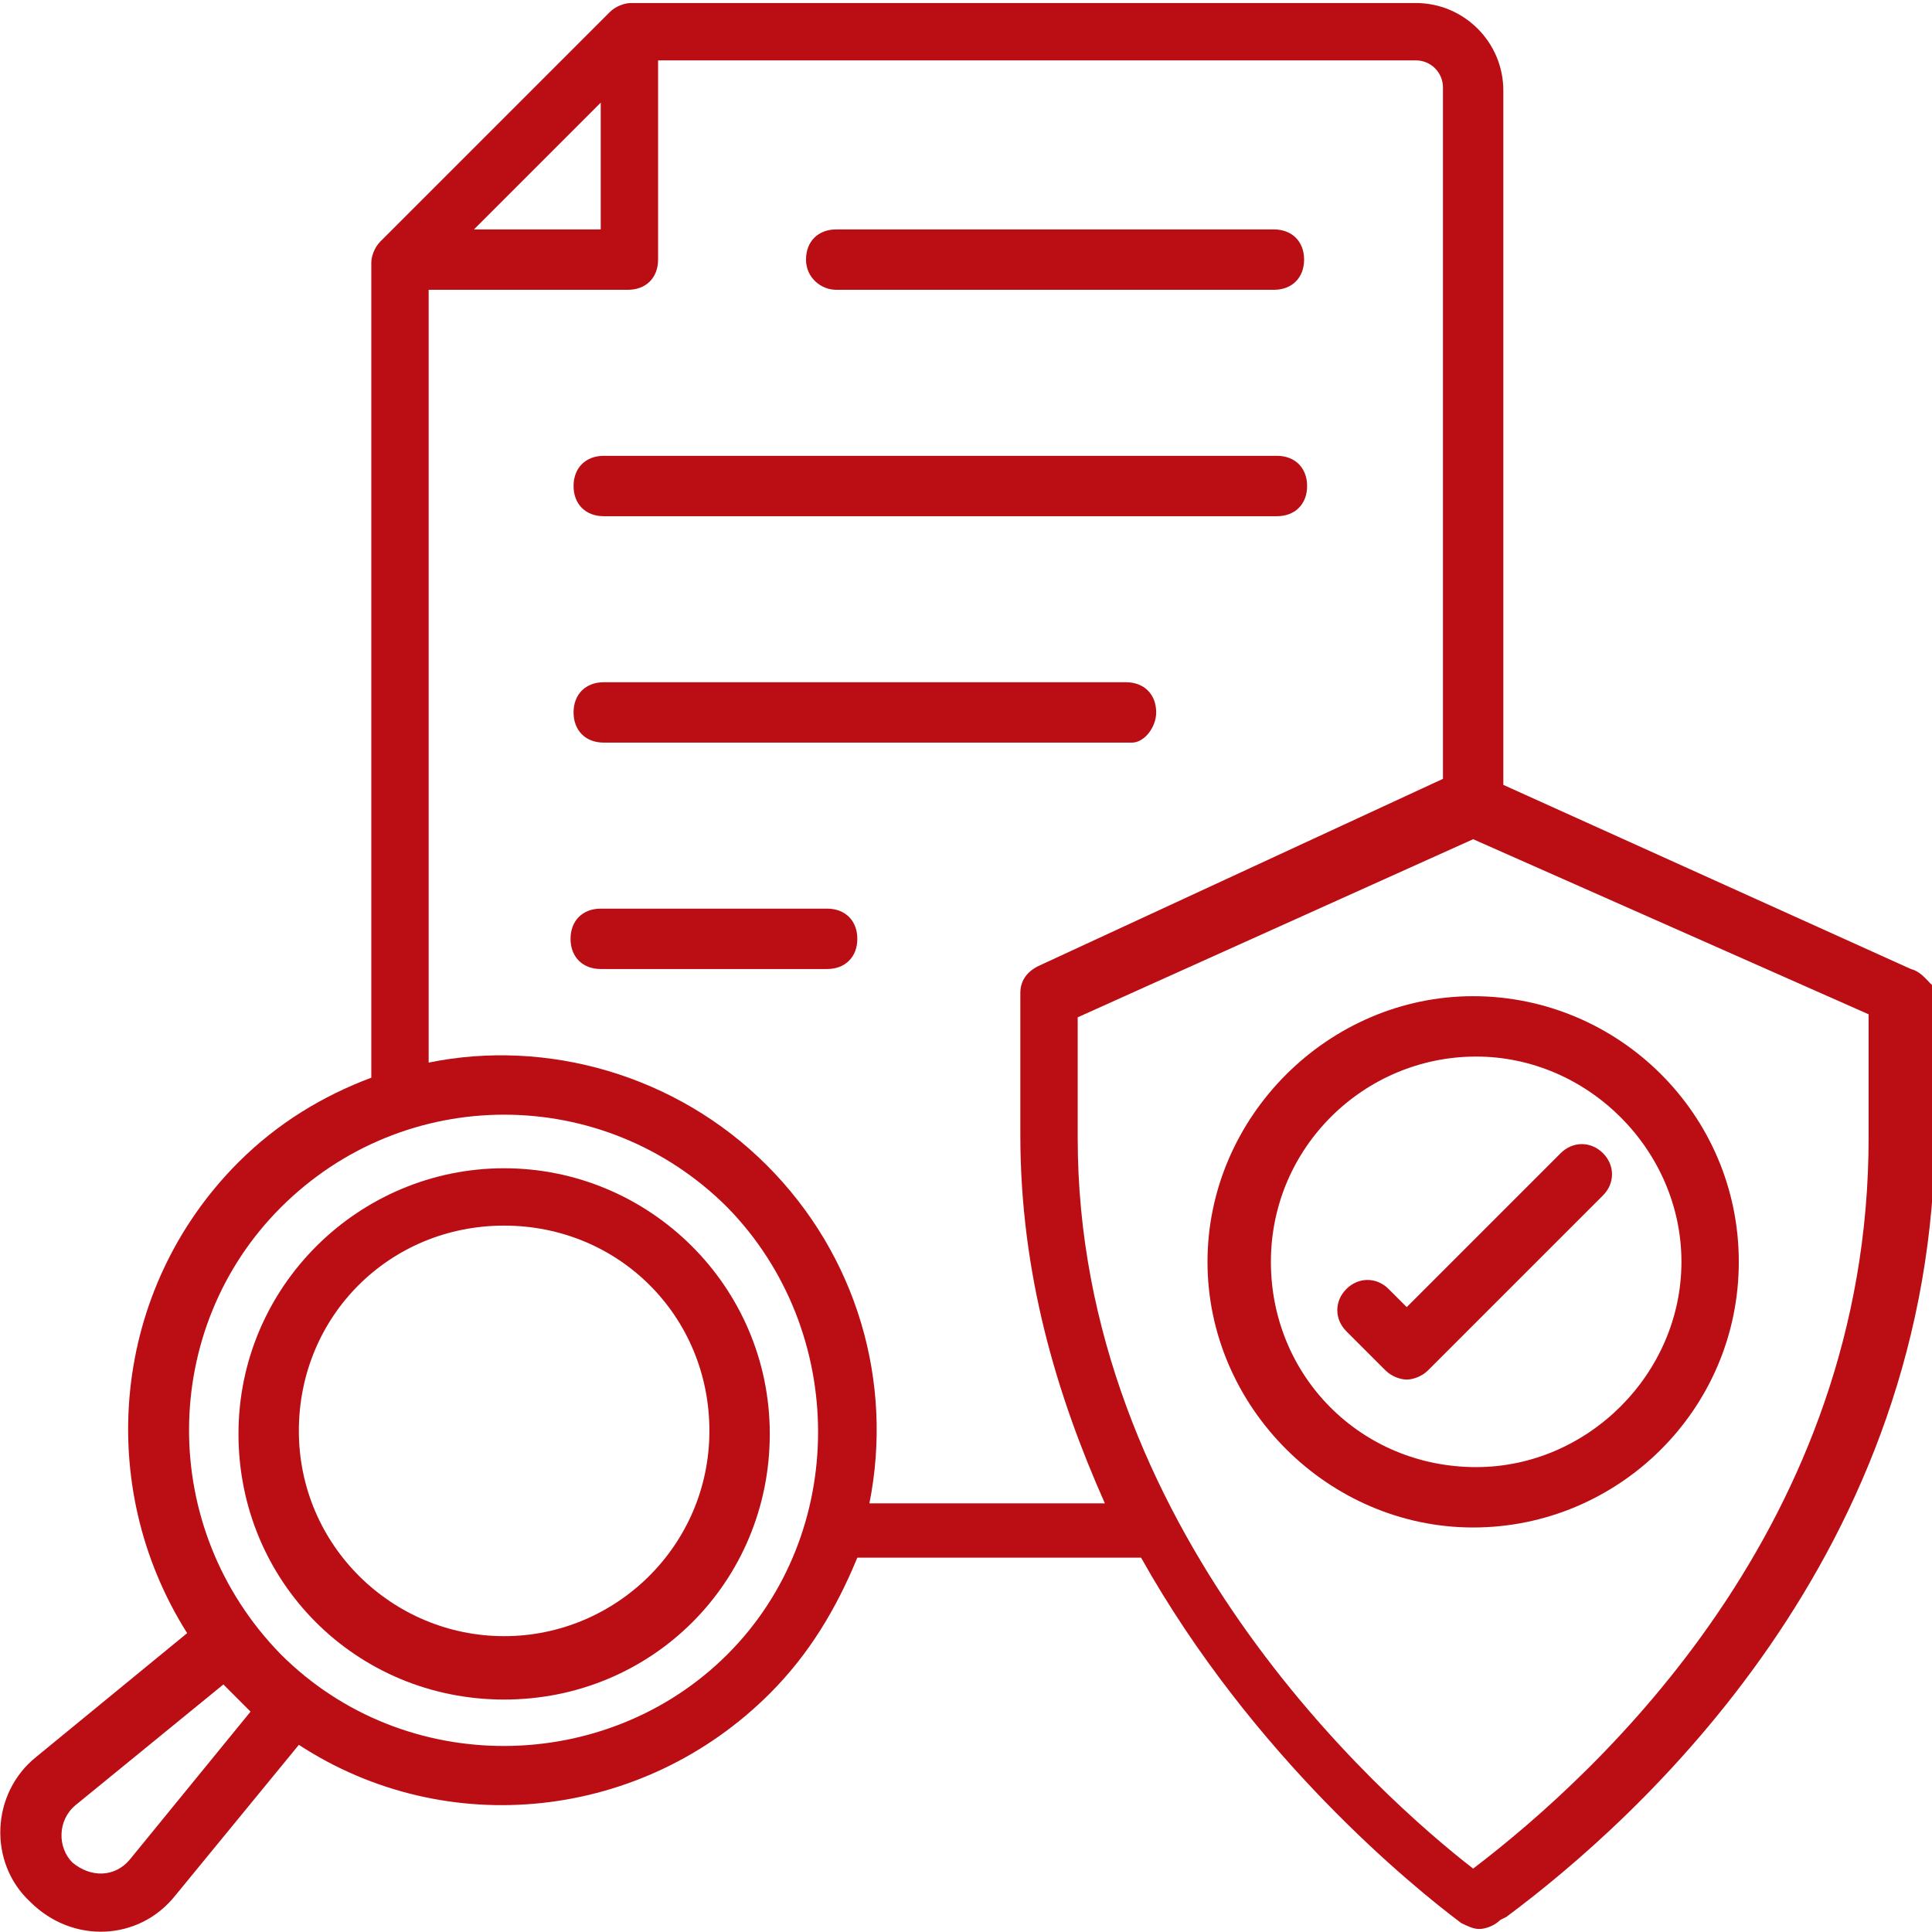 <?xml version="1.0" encoding="UTF-8"?>
<svg xmlns="http://www.w3.org/2000/svg" xmlns:xlink="http://www.w3.org/1999/xlink" version="1.1" id="Calque_1" x="0px" y="0px" viewBox="0 0 64 64" style="enable-background:new 0 0 64 64;" xml:space="preserve">
<style type="text/css">
	.st0{display:none;}
	.st1{display:inline;fill:#FFFFFF;}
	.st2{display:inline;}
	.st3{fill:#FFFFFF;}
	.st4{fill:#FFFFFF;stroke:#FFFFFF;stroke-width:0.5;stroke-miterlimit:10;}
	.st5{display:inline;fill:none;stroke:#FFFFFF;stroke-width:2;stroke-linecap:round;stroke-linejoin:round;}
	.st6{display:none;fill:#FFFFFF;}
	.st7{fill-rule:evenodd;clip-rule:evenodd;fill:#FFFFFF;}
	.st8{fill:#BB0D14;}
</style>
<g class="st0">
	<path class="st1" d="M56.4,27.3l-4.1-0.8c-0.4-1.4-0.9-2.8-1.6-4.1l2.5-3.4c0.2-0.3,0.2-0.7-0.1-1l-6.2-6.5c-0.3-0.3-0.7-0.3-1-0.1   l-3.5,2.3c-1.3-0.7-2.6-1.3-4-1.8l-0.6-4.3c0-0.4-0.4-0.7-0.7-0.7h-9c-0.4,0-0.7,0.3-0.7,0.6l-0.8,4.1c-1.4,0.4-2.8,0.9-4.1,1.6   l-3.4-2.5c-0.3-0.2-0.7-0.2-1,0.1L11.6,17c-0.3,0.3-0.3,0.7-0.1,1l2.3,3.5c-0.3,0.5-0.5,1-0.8,1.6c-0.4,0.8-0.7,1.7-1,2.5l-4.4,0.7   C7.3,26.3,7,26.6,7,27v9c0,0.4,0.3,0.7,0.6,0.7l4.1,0.8c0.4,1.4,0.9,2.8,1.6,4.1L10.8,45c-0.2,0.3-0.2,0.7,0.1,1l6.2,6.5   c0.3,0.3,0.7,0.3,1,0.1l3.5-2.3c1.3,0.7,2.6,1.3,4,1.8l0.6,4.3c0.1,0.4,0.4,0.7,0.8,0.7h9c0.4,0,0.7-0.3,0.7-0.6l0.8-4.1   c1.4-0.4,2.8-0.9,4.1-1.6l3.4,2.5c0.3,0.2,0.7,0.2,1-0.1l6.5-6.2c0.3-0.3,0.3-0.7,0.1-1l-2.3-3.5c0.7-1.3,1.3-2.6,1.8-4l4.4-0.6   c0.4-0.1,0.6-0.4,0.6-0.8v-9C57,27.6,56.7,27.3,56.4,27.3L56.4,27.3z M55.5,36.3l-4.2,0.6c-0.3,0-0.5,0.3-0.6,0.5   c-0.5,1.6-1.1,3.1-2,4.5c-0.2,0.3-0.1,0.6,0,0.8l2.2,3.4l-5.6,5.3L42.1,49c-0.2-0.2-0.6-0.2-0.8-0.1c-1.5,0.8-3,1.4-4.6,1.8   c-0.3,0.1-0.5,0.3-0.6,0.6l-0.8,4h-7.7l-0.6-4c0-0.3-0.3-0.5-0.5-0.6c-1.6-0.5-3.1-1.1-4.5-2c-0.3-0.2-0.6-0.1-0.8,0L17.7,51   l-5.3-5.6l2.4-3.3c0.2-0.2,0.2-0.5,0.1-0.8c-0.8-1.5-1.4-3.1-1.8-4.6c-0.1-0.3-0.3-0.5-0.6-0.6l-4-0.8v-7.7l4.2-0.6   c0.3,0,0.5-0.3,0.6-0.5c0.3-0.9,0.6-1.8,1-2.7c0.3-0.7,0.6-1.3,1-1.8c0.2-0.3,0.1-0.6,0-0.8l-2.2-3.4l5.6-5.3l3.2,2.4   c0.2,0.2,0.5,0.2,0.8,0.1c1.4-0.7,2.8-1.3,4.4-1.7c0.1,0,0.1,0,0.2-0.1h0.1c0.3-0.1,0.5-0.3,0.5-0.6l0.8-4h7.7l0.6,4.1   c0,0.3,0.3,0.5,0.5,0.6c1.6,0.5,3.1,1.1,4.5,2c0.3,0.1,0.6,0.1,0.8,0l3.4-2.2l5.3,5.6l-2.4,3.2c-0.2,0.2-0.2,0.6-0.1,0.8   c0.8,1.4,1.4,3,1.8,4.6c0.1,0.3,0.3,0.5,0.6,0.6l4,0.8v7.6H55.5z"></path>
	<path class="st1" d="M32,17.9c-7.8,0-14.1,6.3-14.1,14.1c0,6.6,4.5,12.2,10.9,13.7c1,0.3,2.1,0.4,3.2,0.4c1.1,0,2.2-0.1,3.2-0.4   c6.4-1.5,10.9-7.1,10.9-13.7C46.1,24.2,39.8,17.9,32,17.9z M29.7,44.4v-4.9c0-0.3-0.2-0.6-0.5-0.7c-2.7-1.1-4.5-3.8-4.5-6.7   c0-2.6,1.3-4.9,3.4-6.2v4.4c0,0.4,0.3,0.8,0.8,0.8H35c0.4,0,0.8-0.3,0.8-0.8v-4.4c2.1,1.3,3.4,3.6,3.4,6.2c0,3-1.8,5.6-4.5,6.7   c-0.3,0.1-0.5,0.4-0.5,0.7v4.9C32.8,44.6,31.2,44.6,29.7,44.4L29.7,44.4z M35.8,44v-4.1c3-1.5,5-4.5,5-7.9c0-3.6-2.1-6.8-5.4-8.1   c-0.2-0.1-0.5-0.1-0.7,0.1c-0.2,0.1-0.3,0.4-0.3,0.6v4.9h-4.6v-4.9c0-0.3-0.1-0.5-0.3-0.6c-0.2-0.1-0.5-0.2-0.7-0.1   c-3.3,1.4-5.4,4.6-5.4,8.1c0,3.4,1.9,6.4,5,7.9V44c-5.2-1.6-8.8-6.4-8.8-12c0-6.9,5.6-12.6,12.6-12.6S44.6,25.1,44.6,32   C44.6,37.5,41,42.3,35.8,44z"></path>
</g>
<g class="st0">
	<g class="st2">
		<g>
			<path class="st3" d="M56.2,55.3h-5V27.8c0-0.5-0.4-0.8-0.8-0.8H38.7V7.8c0-0.5-0.4-0.8-0.8-0.8H16.2c-0.5,0-0.8,0.4-0.8,0.8v47.5     H7.8c-0.5,0-0.8,0.4-0.8,0.8S7.4,57,7.8,57h48.3c0.5,0,0.8-0.4,0.8-0.8S56.6,55.3,56.2,55.3z M24.5,55.3h-3.3v-7.5     c0-0.5,0.4-0.8,0.8-0.8h1.7c0.5,0,0.8,0.4,0.8,0.8V55.3z M27.8,27.8v27.5h-1.7v-7.5c0-1.4-1.1-2.5-2.5-2.5H22     c-1.4,0-2.5,1.1-2.5,2.5v7.5H17V8.7h20V27h-8.3C28.2,27,27.8,27.4,27.8,27.8z M49.5,55.3h-20V28.7h20V55.3z"></path>
			<path class="st3" d="M33.7,18.7h-5c-0.5,0-0.8,0.4-0.8,0.8v5c0,0.5,0.4,0.8,0.8,0.8h5c0.5,0,0.8-0.4,0.8-0.8v-5     C34.5,19,34.1,18.7,33.7,18.7z M32.8,23.7h-3.3v-3.3h3.3V23.7z"></path>
			<path class="st3" d="M33.7,10.3h-5c-0.5,0-0.8,0.4-0.8,0.8v5c0,0.5,0.4,0.8,0.8,0.8h5c0.5,0,0.8-0.4,0.8-0.8v-5     C34.5,10.7,34.1,10.3,33.7,10.3z M32.8,15.3h-3.3V12h3.3V15.3z"></path>
			<path class="st3" d="M25.3,18.7h-5c-0.5,0-0.8,0.4-0.8,0.8v5c0,0.5,0.4,0.8,0.8,0.8h5c0.5,0,0.8-0.4,0.8-0.8v-5     C26.2,19,25.8,18.7,25.3,18.7z M24.5,23.7h-3.3v-3.3h3.3V23.7z"></path>
			<path class="st3" d="M25.3,10.3h-5c-0.5,0-0.8,0.4-0.8,0.8v5c0,0.5,0.4,0.8,0.8,0.8h5c0.5,0,0.8-0.4,0.8-0.8v-5     C26.2,10.7,25.8,10.3,25.3,10.3z M24.5,15.3h-3.3V12h3.3V15.3z"></path>
			<path class="st3" d="M25.3,27h-5c-0.5,0-0.8,0.4-0.8,0.8v5c0,0.5,0.4,0.8,0.8,0.8h5c0.5,0,0.8-0.4,0.8-0.8v-5     C26.2,27.4,25.8,27,25.3,27z M24.5,32h-3.3v-3.3h3.3V32z"></path>
			<path class="st3" d="M25.3,35.3h-5c-0.5,0-0.8,0.4-0.8,0.8v5c0,0.5,0.4,0.8,0.8,0.8h5c0.5,0,0.8-0.4,0.8-0.8v-5     C26.2,35.7,25.8,35.3,25.3,35.3z M24.5,40.3h-3.3V37h3.3V40.3z"></path>
			<path class="st3" d="M41.2,45.3h5c0.5,0,0.8-0.4,0.8-0.8v-5c0-0.5-0.4-0.8-0.8-0.8h-5c-0.5,0-0.8,0.4-0.8,0.8v5     C40.3,45,40.7,45.3,41.2,45.3z M42,40.3h3.3v3.3H42V40.3z"></path>
			<path class="st3" d="M41.2,37h5c0.5,0,0.8-0.4,0.8-0.8v-5c0-0.5-0.4-0.8-0.8-0.8h-5c-0.5,0-0.8,0.4-0.8,0.8v5     C40.3,36.6,40.7,37,41.2,37z M42,32h3.3v3.3H42V32z"></path>
			<path class="st3" d="M41.2,53.7h5c0.5,0,0.8-0.4,0.8-0.8v-5c0-0.5-0.4-0.8-0.8-0.8h-5c-0.5,0-0.8,0.4-0.8,0.8v5     C40.3,53.3,40.7,53.7,41.2,53.7z M42,48.7h3.3V52H42V48.7z"></path>
			<path class="st3" d="M32.8,45.3h5c0.5,0,0.8-0.4,0.8-0.8v-5c0-0.5-0.4-0.8-0.8-0.8h-5c-0.5,0-0.8,0.4-0.8,0.8v5     C32,45,32.4,45.3,32.8,45.3z M33.7,40.3H37v3.3h-3.3V40.3z"></path>
			<path class="st3" d="M32.8,37h5c0.5,0,0.8-0.4,0.8-0.8v-5c0-0.5-0.4-0.8-0.8-0.8h-5c-0.5,0-0.8,0.4-0.8,0.8v5     C32,36.6,32.4,37,32.8,37z M33.7,32H37v3.3h-3.3V32z"></path>
			<path class="st3" d="M32.8,53.7h5c0.5,0,0.8-0.4,0.8-0.8v-5c0-0.5-0.4-0.8-0.8-0.8h-5c-0.5,0-0.8,0.4-0.8,0.8v5     C32,53.3,32.4,53.7,32.8,53.7z M33.7,48.7H37V52h-3.3V48.7z"></path>
		</g>
	</g>
</g>
<g class="st0">
	<path class="st1" d="M47.3,44.2v-3.3c0-2.3-1.6-4.2-3.8-4.7l-12.7-2.5c-5.7-7.2-14.5-11.4-23.7-11.4H7v1.6h0.2   c8.8,0,17.2,4,22.6,11c0.1,0.2,0.3,0.3,0.5,0.3l10.6,2.1v1.1c0,2.2,1.8,4,4,4h0.8V44h-4.1c-3.1-4.9-9.6-6.3-14.5-3.2   c-1.8,1.2-3.2,2.8-4,4.8H7v1.6h15.6c-0.1,0.5-0.2,1.1-0.3,1.6H7v1.6h18.6c0.5,4,4.1,6.8,8,6.4c3.4-0.4,6-3,6.4-6.4h6.5   c1.8,0,3.2-1.4,3.2-3.2C49.7,45.9,48.7,44.6,47.3,44.2z M44.9,40.9c-1.3,0-2.4-1.1-2.4-2.4v-0.8l0.7,0.1c1.5,0.3,2.5,1.6,2.5,3.1   C45.7,40.9,44.9,40.9,44.9,40.9z M32.8,40.9c4.6,0,8.4,3.5,8.8,8.1H40c-0.5-4-4.1-6.8-8-6.4c-3.4,0.4-6,3-6.4,6.4H24   C24.4,44.4,28.2,40.9,32.8,40.9z M32.8,55.4c-3.1,0-5.6-2.5-5.6-5.6s2.5-5.6,5.6-5.6s5.6,2.5,5.6,5.6   C38.4,52.9,35.9,55.4,32.8,55.4z M46.5,49h-3.3c-0.1-1.1-0.3-2.2-0.8-3.2h4c0.9,0,1.6,0.7,1.6,1.6S47.4,49,46.5,49z"></path>
	<path class="st1" d="M27.1,34.8c0.1-0.3,0.1-0.6-0.1-0.9c-4.2-5.3-10.6-8.4-17.4-8.4H9.4c-0.4,0-0.8,0.4-0.8,0.8v8.1   c0,0.4,0.4,0.8,0.8,0.8h16.9C26.7,35.2,26.9,35.1,27.1,34.8z M10.2,33.6v-6.4c5.5,0.2,10.6,2.5,14.4,6.4H10.2z"></path>
	<rect x="9.4" y="36.9" class="st1" width="3.2" height="1.6"></rect>
	<path class="st1" d="M32.8,46.5c-1.8,0-3.2,1.4-3.2,3.2s1.4,3.2,3.2,3.2c1.8,0,3.2-1.4,3.2-3.2C36,48,34.6,46.5,32.8,46.5z    M32.8,51.4c-0.9,0-1.6-0.7-1.6-1.6s0.7-1.6,1.6-1.6c0.9,0,1.6,0.7,1.6,1.6S33.7,51.4,32.8,51.4z"></path>
	<path class="st1" d="M53,38.4c0-0.5,0-1-0.1-1.5L52.4,32c-0.1-1.3-1.1-2.4-2.4-2.7l-0.6-0.1l0.9-1.5c0.6-1,1.4-1.8,2.3-2.5l3.4-2.5   c1.1-0.8,1.3-2.3,0.6-3.4c-0.5-0.6-1.2-1-2-1l0,0c-0.7,0-1.4,0.3-2,0.7l-3.1,2.6c-0.8,0.7-1.5,1.4-2.1,2.3l-1.9,2.8L44,25.2   l0.2-0.1c1.2-0.3,2.3-1.1,3-2.1l1.8-2.8c0.4-0.6,0.6-1.3,0.6-2c0-1.3-1.1-2.4-2.4-2.4c-0.8,0-1.5,0.4-2,1.1l-1.9,2.8   c-0.3,0.5-0.8,0.8-1.3,0.9c0.9-2.1-0.1-4.4-2.1-5.3c-2.1-0.9-4.4,0.1-5.3,2.1c-0.7,1.6-0.2,3.6,1.1,4.7l-3.8,2.4L30.4,23   c-0.5-0.5-1.1-0.7-1.8-0.7l0,0c-1.4,0-2.5,1.1-2.5,2.5c0,0.6,0.2,1.3,0.7,1.7l2.1,2.7c0.5,0.7,1.4,1.1,2.2,1.1l0,0   c0.6,0,1.1-0.2,1.6-0.5l3.6-2.4c2.2,3.8,6.3,6.1,10.7,6.1h0.1l0.6,5c0.2,1.4,1.4,2.4,2.8,2.2C52,40.7,53,39.6,53,38.4L53,38.4z    M38.5,16.7c1.3,0,2.4,1.1,2.4,2.4s-1.1,2.4-2.4,2.4S36,20.4,36,19.1C36,17.8,37.1,16.7,38.5,16.7z M50.5,39.3   c-0.5,0-0.8-0.3-0.9-0.8L49,32.8c0-0.4-0.4-0.7-0.8-0.7h-0.9c-4.1,0-7.9-2.3-9.7-6c-0.2-0.4-0.7-0.6-1.1-0.4c0,0-0.1,0-0.1,0.1   l-4.3,2.9c-0.2,0.1-0.4,0.2-0.7,0.2l0,0c-0.4,0-0.7-0.2-1-0.5l-2.1-2.7c0,0,0-0.1-0.1-0.1c-0.4-0.4-0.3-0.9,0-1.3   c0.2-0.2,0.4-0.3,0.6-0.3l0,0c0.2,0,0.5,0.1,0.6,0.3l1.9,1.9c0.3,0.3,0.7,0.3,1,0.1l5.1-3.2c1.1,0.3,2.4,0,3.3-0.7h0.8   c1.3,0,2.5-0.6,3.2-1.7l1.9-2.8c0.2-0.4,0.7-0.4,1.1-0.2c0.2,0.1,0.3,0.4,0.3,0.6c0,0.4-0.1,0.8-0.3,1.1L46,22.1   c-0.5,0.7-1.2,1.2-2.1,1.5L42.3,24c-0.4,0.1-0.7,0.5-0.6,1c0,0.1,0.1,0.3,0.2,0.4l3.2,3.2c0.3,0.3,0.8,0.3,1.1,0l0.1-0.1l2.4-3.6   c0.5-0.7,1.1-1.4,1.8-2l3.1-2.6c0.3-0.2,0.6-0.3,0.9-0.3l0,0c0.4,0,0.8,0.4,0.8,0.8l0,0c0,0.3-0.1,0.5-0.3,0.6l-3.4,2.5   c-1.1,0.8-2,1.8-2.7,2.9l-1.5,2.4c-0.2,0.4-0.1,0.9,0.3,1.1c0.1,0,0.1,0.1,0.2,0.1l1.7,0.4c0.6,0.2,1.1,0.7,1.1,1.3l0.5,4.9   c0.1,0.4,0.1,0.9,0.1,1.3C51.4,38.9,51,39.3,50.5,39.3z"></path>
	<path class="st1" d="M15.4,18.9l5.6,4l0.9-1.3L18.3,19H23c0.3,0,0.7-0.2,0.8-0.6l1-3l1.5,3.1l1.4-0.7L25.3,13   c-0.1-0.3-0.5-0.5-0.8-0.4c-0.3,0-0.6,0.2-0.7,0.6l-1.4,4.3h-6.7c-0.4,0-0.8,0.4-0.8,0.8C15.1,18.6,15.2,18.8,15.4,18.9z"></path>
	<path class="st1" d="M31.2,10.1l1.8,2.2c0.2,0.3,0.7,0.4,1,0.2l4.7-2.4l-1,3l1.5,0.5l1.6-4.8c0.1-0.4-0.1-0.9-0.5-1   c-0.2-0.1-0.4-0.1-0.6,0l-5.9,2.9L31,7.3c-0.3-0.3-0.8-0.4-1.1-0.1c-0.2,0.2-0.3,0.4-0.3,0.6v6.5h1.6V10.1z"></path>
	
		<rect x="53.4" y="42.2" transform="matrix(0.514 -0.858 0.858 0.514 -11.844 68.119)" class="st1" width="1.6" height="4.7"></rect>
	
		<rect x="51.4" y="45.6" transform="matrix(0.962 -0.275 0.275 0.962 -11.332 16.22)" class="st1" width="1.6" height="5.9"></rect>
</g>
<g id="Icons" class="st0">
	<g class="st2">
		<path class="st4" d="M37.2,35.1h-3v-3c0-1.2-1-2.1-2.1-2.1c-1.2,0-2.1,1-2.1,2.1v3h-3c-1.2,0-2.1,1-2.1,2.1s1,2.1,2.1,2.1h3v3    c0,1.2,1,2.1,2.1,2.1c1.2,0,2.1-1,2.1-2.1v-3h3c1.2,0,2.1-1,2.1-2.1S38.3,35.1,37.2,35.1z M37.2,38.5h-3.4c-0.2,0-0.4,0.2-0.4,0.4    v3.4c0,0.7-0.6,1.3-1.3,1.3s-1.3-0.6-1.3-1.3v-3.4c0-0.2-0.2-0.4-0.4-0.4H27c-0.7,0-1.3-0.6-1.3-1.3s0.6-1.3,1.3-1.3h3.4    c0.2,0,0.4-0.2,0.4-0.4v-3.4c0-0.7,0.6-1.3,1.3-1.3c0.7,0,1.3,0.6,1.3,1.3v3.4c0,0.2,0.2,0.4,0.4,0.4h3.4c0.7,0,1.3,0.6,1.3,1.3    S37.9,38.5,37.2,38.5z"></path>
		<path class="st4" d="M46.2,29.6c0-1.1-0.9-2-2.1-2.1c-1.5-0.1-2.8-1.2-3.3-2.8c-0.3-0.9-1.1-1.6-2.1-1.6H25.2    c-1,0-1.8,0.6-2.1,1.6c-0.5,1.5-1.8,2.7-3.3,2.8c-1.1,0.1-2,1-2,2.1v7c0,8.9,5,14.4,13.3,17.8c0.5,0.2,1.1,0.2,1.6,0    c8.4-3.4,13.4-8.9,13.4-17.9L46.2,29.6z M45.3,36.6c0,8.6-4.8,13.8-12.8,17.1c-0.3,0.1-0.7,0.1-1,0c-7.9-3.3-12.8-8.4-12.8-17.1    v-7c0-0.7,0.6-1.2,1.3-1.3c1.9-0.1,3.5-1.5,4.1-3.4c0.2-0.6,0.7-1,1.2-1h13.5c0.6,0,1.1,0.4,1.2,1c0.6,1.9,2.2,3.3,4.1,3.4    c0.7,0.1,1.3,0.6,1.3,1.3L45.3,36.6L45.3,36.6z"></path>
		<path class="st4" d="M42.7,29.8c-1.7-0.5-3.2-1.7-3.9-3.4c-0.2-0.5-0.7-0.8-1.2-0.8H26.4c-0.5,0-0.9,0.3-1.2,0.8    c-0.8,1.6-2.2,2.9-3.9,3.4c-0.5,0.2-0.9,0.7-0.9,1.2v5.6c0,7.1,3.5,11.9,11.1,15.2c0.3,0.1,0.7,0.1,1.1,0    c7.6-3.3,11.1-8.1,11.1-15.2V31C43.6,30.4,43.2,29.9,42.7,29.8z M42.7,36.6c0,6.7-3.4,11.3-10.6,14.4c-0.1,0-0.3,0-0.4,0    c-7.2-3.1-10.5-7.7-10.5-14.4V31c0-0.2,0.1-0.4,0.3-0.4c1.9-0.6,3.6-2,4.5-3.8c0.1-0.2,0.2-0.3,0.4-0.3h11.2    c0.2,0,0.3,0.1,0.4,0.3c0.9,1.9,2.5,3.3,4.5,3.8c0.2,0,0.3,0.2,0.3,0.4L42.7,36.6L42.7,36.6z"></path>
		<path class="st4" d="M54.4,18h-1.3v-0.4c0-0.7-0.6-1.3-1.3-1.3h-5.2c-0.7,0-1.3,0.6-1.3,1.3V18h-2.6v-4.7c0-2.1-1.7-3.8-3.9-3.8    H25.1c-2.1,0-3.9,1.7-3.9,3.8V18h-2.6v-0.4c0-0.7-0.6-1.3-1.3-1.3h-5.2c-0.7,0-1.3,0.6-1.3,1.3V18H9.6c-1.2,0-2.1,1-2.1,2.1v25.6    c0,1.2,1,2.1,2.1,2.1h10V47h-10c-0.7,0-1.3-0.6-1.3-1.3V20.1c0-0.7,0.6-1.3,1.3-1.3h44.7c0.7,0,1.3,0.6,1.3,1.3v25.6    c0,0.7-0.6,1.3-1.3,1.3h-10v0.9h10c1.2,0,2.1-1,2.1-2.1V20.1C56.5,18.9,55.5,18,54.4,18z M11.8,18v-0.4c0-0.2,0.2-0.4,0.4-0.4h5.2    c0.2,0,0.4,0.2,0.4,0.4V18H11.8z M38.4,18H25.6v-3.8c0-0.2,0.2-0.4,0.4-0.4h12c0.2,0,0.4,0.2,0.4,0.4V18z M39.3,18v-3.8    c0-0.7-0.6-1.3-1.3-1.3H26c-0.7,0-1.3,0.6-1.3,1.3V18h-2.6v-4.7c0-1.7,1.3-3,3-3h13.8c1.7,0,3,1.3,3,3V18H39.3z M46.2,18v-0.4    c0-0.2,0.2-0.4,0.4-0.4h5.2c0.2,0,0.4,0.2,0.4,0.4V18H46.2z"></path>
	</g>
</g>
<g class="st0">
	<path class="st5" d="M34.4,54.6c0-3.5-0.8-3.1-0.8-6.7c0-5.4,8.8-10,8.8-10s5.6-5.9,8-5.9c0.8-0.1,1.5,0.6,1.6,1.4   c0,0.1,0,0.2,0,0.3c0,0-5.2,6.4-5.6,6.7c-0.8,0.5-4.8,3.3-4.8,3.3"></path>
	<path class="st5" d="M29.6,54.6c0-3.5,0.8-3.1,0.8-6.7c0-5.4-8.8-10-8.8-10S16,32,13.6,32c-0.8-0.1-1.5,0.6-1.6,1.4   c0,0.1,0,0.2,0,0.3c0,0,5.2,6.4,5.6,6.7c0.8,0.5,4.8,3.3,4.8,3.3"></path>
	<path class="st5" d="M51.9,29.5c0-3,0.4-7.6,3-7.6c0.3,0,0.6,0.1,0.8,0.3c0.2,0.2,0.2,0.5,0.2,0.8c0,2.9-0.4,11.1-0.8,12.3   c-0.4,1.5-3.9,8.9-4.8,10c-1.5,1.9-7.2,3.1-7.2,9.2"></path>
	<path class="st5" d="M12,29.5c0-3-0.4-7.6-3-7.6c-0.3,0-0.6,0.1-0.8,0.3C8.1,22.5,8,22.7,8,23c0,2.9,0.4,11.1,0.8,12.3   c0.4,1.5,3.9,8.9,4.8,10c1.5,1.9,7.2,3.1,7.2,9.2"></path>
	<path class="st5" d="M34.4,25.3v5h-4.8v-5h-4.8v-5h4.8v-5h4.8v5h4.8v5H34.4z"></path>
	<ellipse class="st5" cx="32" cy="22.8" rx="12.8" ry="13.4"></ellipse>
</g>
<path class="st6" d="M56.5,15.6c-0.4-0.4-0.9-0.6-1.4-0.6c-8.6-0.2-16.7-3-21.7-7.5c-0.8-0.7-2-0.7-2.8,0C25.7,12,17.6,14.8,9,15  c-0.5,0-1,0.2-1.4,0.6C7.2,16,7,16.5,7,17c0.2,5.9,0.9,11.3,2.2,15.9c1.2,4.4,2.9,8.4,5.1,11.6c2.1,3.1,4.6,5.8,7.6,7.9  c2.8,2,6,3.5,9.6,4.5C31.6,57,31.8,57,32,57s0.4,0,0.6-0.1c3.6-1,6.8-2.6,9.6-4.5c3-2.1,5.5-4.7,7.6-7.9c2.2-3.3,3.9-7.2,5.1-11.6  c1.3-4.6,2-10,2.2-15.9C57,16.4,56.8,16,56.5,15.6z M32.1,55.4c-0.1,0-0.1,0-0.2,0C17,51.1,9.4,38.5,8.6,16.9c0-0.1,0-0.2,0.1-0.2  c0.1-0.1,0.1-0.1,0.3-0.1c9-0.2,17.5-3.2,22.8-7.9l0,0C31.9,8.6,32,8.6,32,8.6s0.2,0,0.2,0.1c5.2,4.8,13.7,7.7,22.8,7.9  c0.1,0,0.2,0,0.2,0.1c0.1,0.1,0.1,0.1,0.1,0.2C54.6,38.5,47,51.1,32.1,55.4L32.1,55.4z M51.4,19.2c-7.3-0.7-14-3.1-18.9-6.6  c-0.3-0.2-0.7-0.2-1,0c-4.9,3.5-11.7,5.9-18.9,6.6c-0.4,0-0.8,0.4-0.7,0.8c0.5,6.8,1.7,12.4,3.7,17.1c2.6,6,6.5,10.5,11.6,13.2  c1.4,0.8,2.9,1.4,4.5,1.9c0.1,0,0.2,0,0.3,0s0.2,0,0.3,0c1.6-0.5,3.1-1.2,4.5-1.9c5.1-2.8,9.1-7.2,11.6-13.2  c2-4.7,3.2-10.3,3.7-17.1C52.2,19.6,51.9,19.3,51.4,19.2L51.4,19.2z M36,49.1c-1.2,0.7-2.6,1.2-4,1.7c-1.4-0.5-2.8-1.1-4-1.7  c-8.6-4.6-13.3-13.9-14.5-28.3c7-0.8,13.5-3.1,18.5-6.5c4.9,3.4,11.5,5.7,18.5,6.5C49.3,35.2,44.6,44.4,36,49.1z M27.3,22.6  c0,1.4,0.8,2.6,2.1,3.1H29c-2.6,0-4.8,2-4.8,4.5V34c0,1.3,1.1,2.3,2.4,2.4v6c0,1.4,1.2,2.5,2.6,2.5c0.7,0,1.3-0.3,1.8-0.7  c0.5,0.4,1.1,0.7,1.8,0.7c1.4,0,2.6-1.1,2.6-2.5v-6c0.2,0,0.5-0.1,0.7-0.1l0,0v0.9c0,0.4,0.4,0.8,0.8,0.8c0.5,0,0.8-0.3,0.8-0.8  v-0.9c0-0.1,0.1-0.2,0.2-0.2c0.1,0,0.2,0.1,0.2,0.2v7.8c0,0.4,0.4,0.8,0.8,0.8c0.5,0,0.8-0.3,0.8-0.8v-7.8c0-1-0.8-1.8-1.9-1.8  c-0.1,0-0.2,0-0.2,0c0-0.2,0.1-0.4,0.1-0.6v-3.7c0-2.5-2.1-4.5-4.8-4.5h-0.4c1.2-0.6,2.1-1.8,2.1-3.1c0-1.9-1.6-3.5-3.7-3.5  C29,19.1,27.3,20.7,27.3,22.6z M36,30.3V34c0,0.5-0.4,0.9-0.9,0.9H35l0,0h-0.1l0,0h-0.1l0,0c-0.4-0.1-0.7-0.5-0.7-0.8v-3.2  c0-0.4-0.4-0.8-0.8-0.8s-0.8,0.3-0.8,0.8V34c0,0.8,0.5,1.6,1.1,2v6.4c0,0.5-0.4,0.9-0.9,0.9s-0.9-0.4-0.9-0.9l0,0l0,0v-6.5  c0-0.4-0.4-0.8-0.8-0.8s-0.8,0.3-0.8,0.8v6.5l0,0l0,0c0,0.5-0.4,0.9-0.9,0.9s-0.9-0.4-0.9-0.9V36c0.7-0.4,1.1-1.2,1.1-2v-3.2  c0-0.4-0.4-0.8-0.8-0.8s-0.8,0.3-0.8,0.8V34c0,0.4-0.3,0.7-0.6,0.8l0,0c0,0,0,0-0.1,0l0,0c0,0,0,0-0.1,0l0,0H27  c-0.5,0-0.9-0.4-0.9-0.9v-3.7c0-1.6,1.4-3,3.1-3h3.9C34.6,27.3,36,28.6,36,30.3L36,30.3z M33,22.6c0,1.1-0.9,1.9-2,1.9  c-1.1,0-2-0.9-2-1.9c0-1.1,0.9-1.9,2-1.9C32.1,20.7,33,21.5,33,22.6z"></path>
<g class="st0">
	<path class="st2" d="M4.7,121.7c-0.1,0-0.2,0-0.3,0c-23.3-5.4-24.8-29.9-24.7-37.3c0-1.7,1.4-3.1,3.2-3.3   c10.2-1.2,17.3-6.5,19.8-8.7c1.1-1,2.8-1,3.9,0c2.6,2.2,9.7,7.5,19.8,8.7c1.8,0.2,3.2,1.6,3.2,3.3c0.1,7.4-1.3,31.9-24.7,37.3   C4.9,121.7,4.8,121.7,4.7,121.7L4.7,121.7z M4.7,74.1c-0.1,0-0.1,0-0.2,0.1c-2.8,2.4-10.4,8-21.3,9.3c-0.5,0.1-0.9,0.4-0.9,0.9   c-0.1,6.9,1.2,29.7,22.4,34.8c21.1-5.1,22.5-27.9,22.4-34.8c0-0.5-0.4-0.8-0.9-0.9c-10.9-1.3-18.5-7-21.3-9.3   C4.8,74.2,4.8,74.1,4.7,74.1L4.7,74.1z"></path>
	<path class="st2" d="M15.5,89.2c-0.6-0.5-1.6-0.5-2.2,0l-13,11.9L-4,97.2c0,0-0.3-0.3-1-0.3c-0.4,0-0.9,0.1-1.1,0.3   c-0.3,0.3-0.4,0.6-0.4,0.9c0,0.4,0.2,0.7,0.5,1l5.3,4.9c0.3,0.3,0.6,0.4,1,0.4s0.8-0.1,1.1-0.4l14.1-12.9   C16.1,90.7,16.1,89.8,15.5,89.2L15.5,89.2z"></path>
</g>
<path class="st6" d="M9.7,63.5c0.3,0.5,0.9,0.6,1.4,0.4l0,0l9.5-5.5c0.5-0.3,0.6-0.9,0.4-1.4l-1.3-2.2l0.3-0.2  c0.2-0.1,0.5-0.2,0.8-0.2c0.9,0.1,2.3,0.5,4.7,1.2c2.3,0.7,5.5,1.6,10.1,2.8c0.6,0.2,1.3,0.3,2,0.3c1.9,0,3.8-0.7,5.8-2  c1.4-0.9,3-2.2,5.2-3.8c3.4-2.5,8-6,13.9-10.1c1.7-1.2,2.2-3.6,1-5.3c-0.5-0.7-1.2-1.3-2.1-1.5c-0.6-0.2-1.3-0.1-1.9,0.1  c-0.6,0.3-1.5,0.6-2.7,1c-2.2,0.8-5.4,2-9.5,3.7c0-0.1-0.1-0.3-0.1-0.4c-0.3-0.8-1-1.3-1.8-1.5c-2.2-0.4-9.5-1.2-21.6-2.3  c-1.1-0.1-2.5,0.2-3.7,0.9c-2.6,1.5-5.8,3.3-7.7,4.4l-0.9-1.6c-0.3-0.5-0.9-0.6-1.4-0.4l-9.5,5.5C0,45.9-0.1,46.5,0.1,47L9.7,63.5z   M21,39.4c1-0.6,1.9-0.7,2.5-0.7c15,1.3,19.9,2,21.4,2.3c0.2,0,0.4,0.3,0.3,0.5c0,0.1,0,0.1-0.1,0.2c-1.1,1.5-2,2.5-2.3,2.7  c-6.4,0.3-12.7,0.9-14.2,1.3c-0.5,0.1-0.9,0.7-0.7,1.2c0.1,0.5,0.7,0.9,1.2,0.7l0,0c1.2-0.3,7.3-0.9,14-1.2c0.3,0,1.1,0,3.2-2.9  c0,0,0,0,0.1,0c4.8-2.1,8.5-3.4,11-4.3c1.2-0.4,2.1-0.8,2.8-1c0.2-0.1,0.4-0.1,0.6,0c1,0.3,1.5,1.3,1.2,2.2c-0.1,0.4-0.4,0.8-0.7,1  c-5.9,4.1-10.6,7.6-13.9,10.2c-2.1,1.6-3.8,2.9-5.1,3.8c-2.2,1.5-4.2,2-6.1,1.5c-4.5-1.2-7.7-2.1-10-2.8c-2.4-0.7-3.9-1.2-5-1.3  c-0.7-0.1-1.4,0-2.1,0.4l-0.3,0.2l-5.3-9.3C15.2,42.7,18.4,40.9,21,39.4L21,39.4z M10.2,42.3l8.5,14.8l-7.8,4.5L2.4,46.8L10.2,42.3z   M63,0H20.9c-0.6,0-1,0.4-1,1v26.1c0,0.6,0.4,1,1,1h15.7l4.4,7.7c0.3,0.5,0.9,0.6,1.4,0.4c0.2-0.1,0.3-0.2,0.4-0.4l4.4-7.7H63  c0.6,0,1-0.4,1-1V1C64,0.4,63.6,0,63,0L63,0z M62,26.1H46.7c-0.4,0-0.7,0.2-0.9,0.5L42,33.3l-3.9-6.7c-0.2-0.3-0.5-0.5-0.9-0.5H21.9  V2H62V26.1z M32.6,22.6c4.7,0,8.5-3.8,8.5-8.5s-3.8-8.5-8.5-8.5s-8.5,3.8-8.5,8.5l0,0C24.1,18.8,27.9,22.6,32.6,22.6z M32.6,7.6  c3.6,0,6.5,2.9,6.5,6.5s-2.9,6.5-6.5,6.5s-6.5-2.9-6.5-6.5l0,0C26.1,10.5,29,7.6,32.6,7.6z M28.3,14.2c-0.3-0.4-0.2-1.1,0.2-1.4  c0.4-0.3,1.1-0.2,1.4,0.2l1.4,1.9l4.8-3.9c0.4-0.3,1.1-0.3,1.4,0.1c0.3,0.4,0.3,1-0.1,1.4l-5.6,4.6c-0.4,0.3-1.1,0.3-1.4-0.1l0,0  L28.3,14.2z M43.6,21.9c0-0.6,0.4-1,1-1h14.2c0.6,0,1,0.4,1,1s-0.4,1-1,1H44.6C44.1,22.9,43.6,22.5,43.6,21.9z M43.6,16.7  c0-0.6,0.4-1,1-1h14.2c0.6,0,1,0.4,1,1s-0.4,1-1,1H44.6C44.1,17.7,43.6,17.2,43.6,16.7L43.6,16.7L43.6,16.7z M43.6,11.5  c0-0.6,0.4-1,1-1h14.2c0.6,0,1,0.4,1,1s-0.4,1-1,1H44.6C44.1,12.5,43.6,12,43.6,11.5z M43.6,6.2c0-0.6,0.4-1,1-1h14.2  c0.6,0,1,0.4,1,1s-0.4,1-1,1H44.6C44.1,7.2,43.6,6.8,43.6,6.2z"></path>
<g id="Layer_x0020_1" class="st0">
	<g id="_383547656" class="st2">
		<g>
			<g>
				<path class="st7" d="M24.1,44.3c-5.4,0-10.4-2.1-14.2-6C6.1,34.5,4,29.4,4,24.1S6.1,13.7,9.9,9.9S18.7,4,24.1,4      s10.4,2.1,14.2,5.9c3.9,3.8,6,8.8,6,14.2s-2.1,10.4-6,14.2C34.5,42.1,29.4,44.3,24.1,44.3z M24.1,5.8c-4.7,0-9.4,1.8-12.9,5.4      C4,18.3,4,29.9,11.1,37c3.5,3.5,8.1,5.5,12.9,5.5s9.5-2,12.9-5.5c3.5-3.5,5.5-8.1,5.5-12.9s-2-9.5-5.5-12.9      C33.5,7.6,28.8,5.8,24.1,5.8z"></path>
			</g>
			<g>
				<path class="st7" d="M46.1,47c-0.2,0-0.5-0.1-0.6-0.3l-5.6-5.6c-0.3-0.3-0.3-0.9,0-1.2s0.9-0.3,1.2,0l5.6,5.6      c0.3,0.3,0.3,0.9,0,1.2C46.6,46.9,46.4,47,46.1,47z"></path>
			</g>
			<g>
				<path class="st7" d="M58.8,64c-1.4,0-2.7-0.5-3.7-1.4l0,0L42.4,49.9c-0.3-0.3-0.3-0.9,0-1.2l6.3-6.2c0.3-0.3,0.9-0.3,1.2,0      L62.5,55l0,0c2,2.1,2,5.4,0,7.4c0,0,0,0,0,0.1C61.4,63.5,60.1,64,58.8,64z M56.3,61.3c1.4,1.3,3.6,1.3,5,0c1.3-1.4,1.3-3.6,0-5      l-12-12l-5,5L56.3,61.3z"></path>
			</g>
			<g>
				<path class="st7" d="M24.1,48.2c-6.4,0-12.5-2.5-17.1-7c-4.5-4.6-7-10.7-7-17.1S2.5,11.6,7,7c4.6-4.5,10.7-7,17.1-7      s12.5,2.5,17.1,7c4.5,4.6,7,10.7,7,17.1s-2.5,12.5-7,17.1C36.6,45.7,30.5,48.2,24.1,48.2z M8.3,8.3C-0.3,17-0.3,31.2,8.3,40      c4.4,4.3,10.1,6.5,15.8,6.5s11.4-2.2,15.8-6.5c8.6-8.7,8.6-22.9,0-31.7C31.2-0.3,17-0.3,8.3,8.3z"></path>
			</g>
			<g>
				<g>
					<path class="st7" d="M34.8,36.3H13.4c-0.5,0-0.9-0.4-0.9-0.9s0.4-0.9,0.9-0.9h21.4c0.5,0,0.9,0.4,0.9,0.9S35.3,36.3,34.8,36.3z       "></path>
				</g>
				<g>
					<path class="st7" d="M18.5,33h-3.3c-0.5,0-0.9-0.4-0.9-0.9V21.3c0-0.5,0.4-0.9,0.9-0.9h3.3c0.5,0,0.9,0.4,0.9,0.9v10.8       C19.3,32.6,18.9,33,18.5,33z M16,31.2h1.5v-9.1H16V31.2z"></path>
				</g>
				<g>
					<path class="st7" d="M25.7,32.9h-3.3c-0.5,0-0.9-0.4-0.9-0.9V16.8c0-0.5,0.4-0.9,0.9-0.9h3.3c0.5,0,0.9,0.4,0.9,0.9V32       C26.6,32.5,26.2,32.9,25.7,32.9z M23.3,31.2h1.6V17.6h-1.6V31.2z"></path>
				</g>
				<g>
					<path class="st7" d="M32.9,32.9h-3.3c-0.5,0-0.9-0.4-0.9-0.9V12.9c0-0.5,0.4-0.9,0.9-0.9h3.3c0.5,0,0.9,0.4,0.9,0.9v19.2       C33.8,32.6,33.4,32.9,32.9,32.9z M30.5,31.2H32V13.8h-1.5V31.2z"></path>
				</g>
			</g>
		</g>
	</g>
</g>
<g>
	<g>
		<path class="st8" d="M63.3,32.1L49.8,26V3c0-1.6-1.3-2.9-2.9-2.9h-26c-0.2,0-0.5,0.1-0.7,0.3L12.6,8c-0.2,0.2-0.3,0.5-0.3,0.7v27    c-1.6,0.6-3.1,1.5-4.4,2.8c-4.2,4.2-4.8,10.7-1.7,15.6l-5,4.1C-0.3,59.4-0.4,61.7,1,63c1.4,1.4,3.6,1.3,4.8-0.2l4.1-5    c4.9,3.2,11.4,2.5,15.6-1.7c1.3-1.3,2.2-2.8,2.9-4.5h9.4c3.7,6.6,9,10.9,10.6,12.1c0.2,0.1,0.4,0.2,0.6,0.2s0.5-0.1,0.7-0.3    l0.2-0.1c4.3-3.2,14.2-12,14.2-26.1v-4.7C63.9,32.6,63.7,32.2,63.3,32.1L63.3,32.1z M19.9,3.4v4.2h-4.2L19.9,3.4z M4.3,61.6    c-0.5,0.6-1.3,0.6-1.9,0.1c-0.5-0.5-0.5-1.4,0.1-1.9l4.9-4l0.9,0.9L4.3,61.6z M24.1,54.8c-4,4-10.7,4.1-14.8,0    c-4.1-4.2-4-10.8,0-14.8c4.1-4.1,10.7-4.1,14.8,0C28.1,44.1,28.1,50.8,24.1,54.8z M28.8,49.8c0.8-4-0.4-8.2-3.4-11.2    s-7.3-4.2-11.2-3.4V9.6h6.6c0.6,0,1-0.4,1-1V2h25.1c0.5,0,0.9,0.4,0.9,0.9v22.9L34.4,32c-0.4,0.2-0.6,0.5-0.6,0.9v4.7    c0,4.6,1.2,8.6,2.8,12.2L28.8,49.8C28.8,49.8,28.8,49.8,28.8,49.8z M61.9,37.7c0,12.8-8.9,21-13.1,24.2    c-3.1-2.4-13.1-11.3-13.1-24.2v-4l13.1-5.9l13.1,5.8V37.7z"></path>
		<path class="st8" d="M40,41.8c0,4.8,4,8.8,8.8,8.8s8.8-3.9,8.8-8.8s-4-8.8-8.8-8.8S40,37,40,41.8z M55.7,41.8    c0,3.7-3.1,6.8-6.8,6.8c-3.8,0-6.8-3-6.8-6.8s3.1-6.8,6.8-6.8S55.7,38.1,55.7,41.8z"></path>
		<path class="st8" d="M46,42.7c-0.4-0.4-1-0.4-1.4,0s-0.4,1,0,1.4l1.3,1.3c0.2,0.2,0.5,0.3,0.7,0.3s0.5-0.1,0.7-0.3l5.8-5.8    c0.4-0.4,0.4-1,0-1.4s-1-0.4-1.4,0l-5.1,5.1L46,42.7z"></path>
		<path class="st8" d="M27.7,9.6h14.5c0.6,0,1-0.4,1-1s-0.4-1-1-1H27.7c-0.6,0-1,0.4-1,1S27.2,9.6,27.7,9.6z"></path>
		<path class="st8" d="M20,17.1h22.3c0.6,0,1-0.4,1-1s-0.4-1-1-1H20c-0.6,0-1,0.4-1,1S19.4,17.1,20,17.1z"></path>
		<path class="st8" d="M38.3,23.6c0-0.6-0.4-1-1-1H20c-0.6,0-1,0.4-1,1s0.4,1,1,1h17.5C37.9,24.6,38.3,24.1,38.3,23.6z"></path>
		<path class="st8" d="M27.4,30.1h-7.5c-0.6,0-1,0.4-1,1s0.4,1,1,1h7.5c0.6,0,1-0.4,1-1S28,30.1,27.4,30.1z"></path>
		<path class="st8" d="M16.7,38.7c-4.8,0-8.8,3.9-8.8,8.8s3.9,8.8,8.8,8.8s8.8-3.9,8.8-8.8S21.5,38.7,16.7,38.7z M16.7,54.2    c-3.7,0-6.8-3-6.8-6.8s3-6.8,6.8-6.8s6.8,3,6.8,6.8S20.4,54.2,16.7,54.2z"></path>
	</g>
</g>
</svg>
